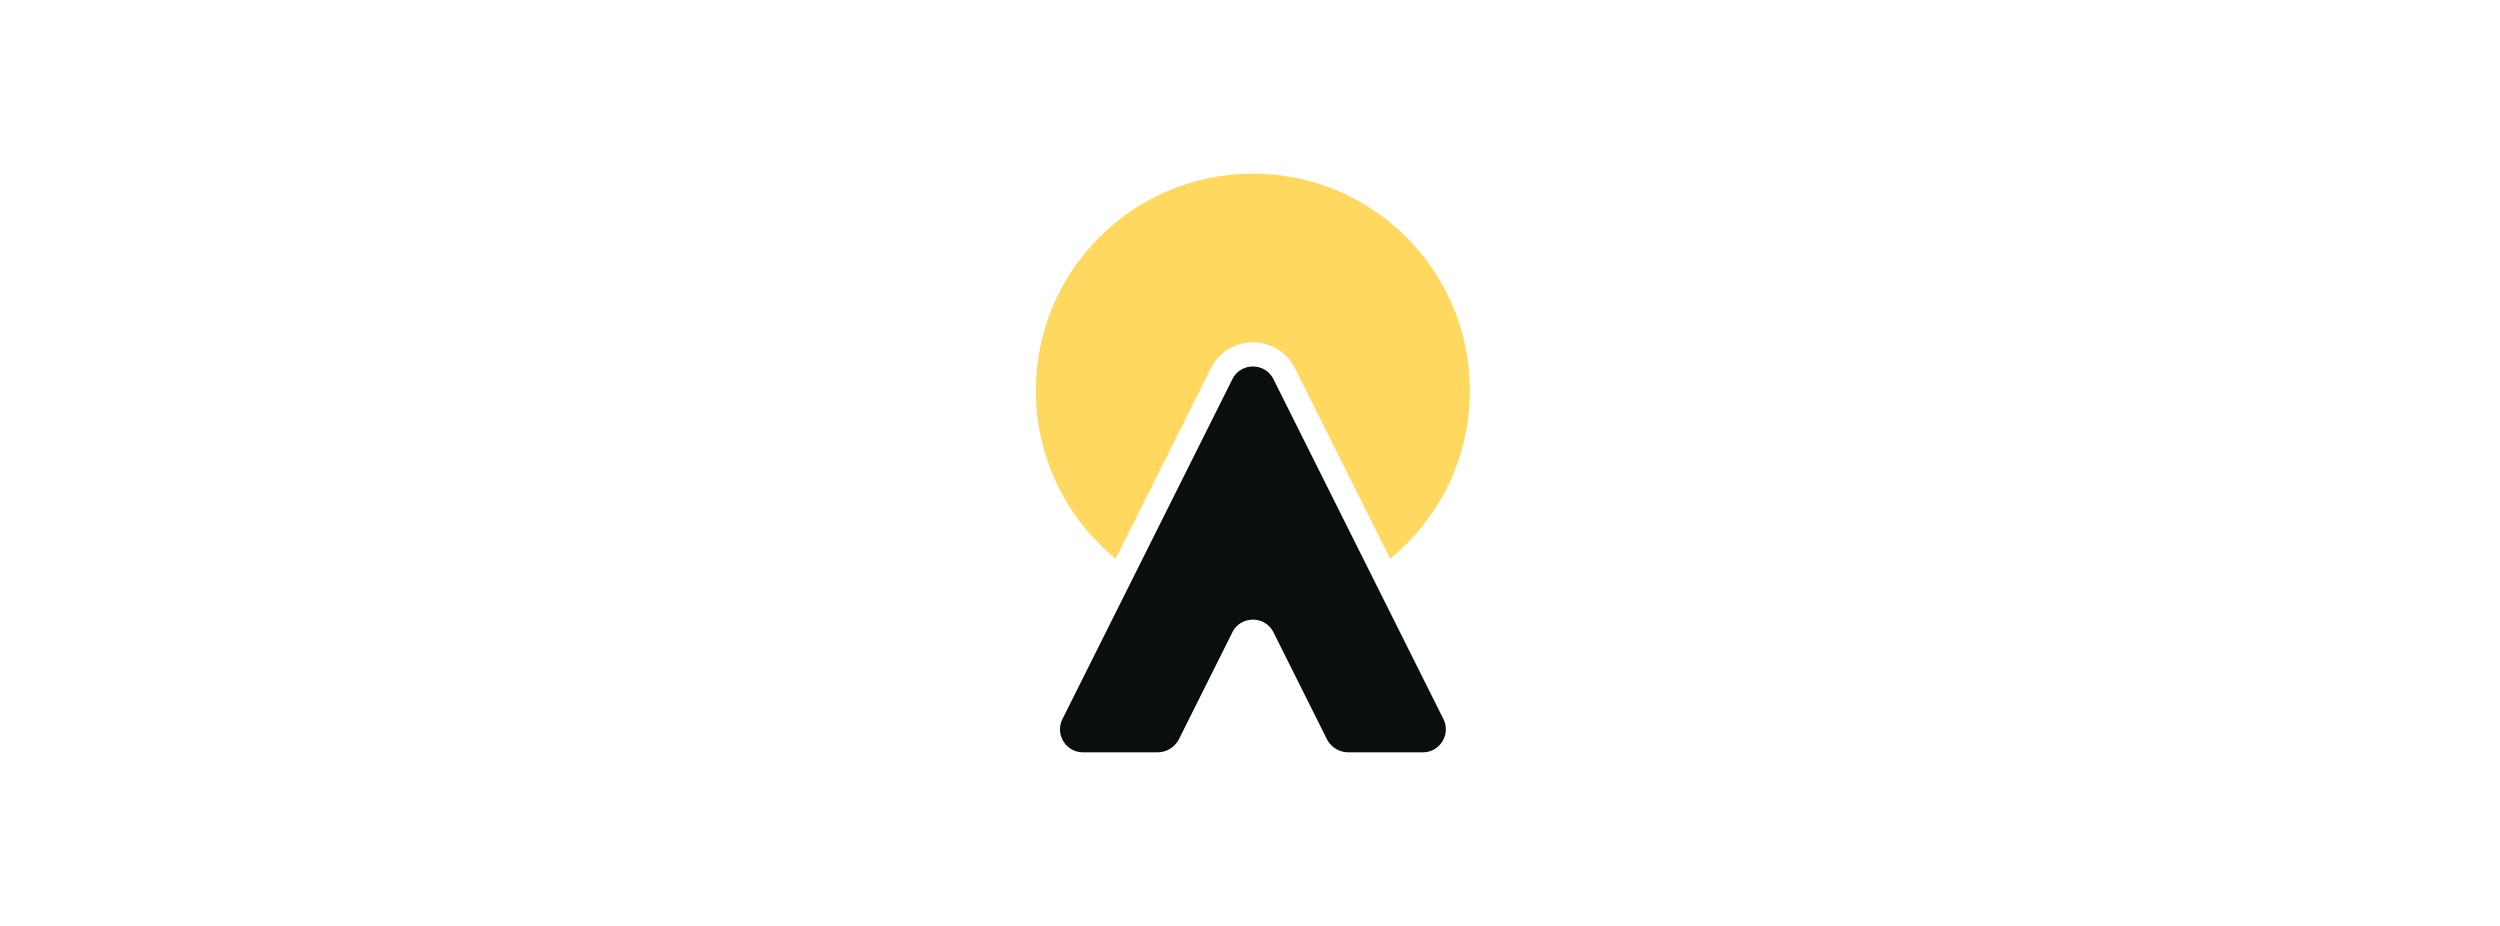 <svg xmlns="http://www.w3.org/2000/svg" width="432" height="160" fill="none"><path fill="#fff" d="M0 0h432v160H0z"/><g clip-path="url(#a)"><path fill="#FFD860" fill-rule="evenodd" d="M240.226 96.542C248.634 89.665 254 79.209 254 67.5c0-20.71-16.789-37.5-37.5-37.5S179 46.79 179 67.5c0 11.713 5.37 22.171 13.782 29.048l16.44-32.88c3.001-6.002 11.566-6.002 14.567 0l16.437 32.874z" clip-rule="evenodd"/><path fill="#0A0F0D" d="M220.062 65.532c-1.465-2.931-5.648-2.931-7.113 0l-29.357 58.713c-1.322 2.644.6 5.755 3.557 5.755h12.863c1.578 0 3.02-.892 3.726-2.303l9.211-18.421c1.465-2.93 5.648-2.93 7.113 0l9.211 18.421a4.166 4.166 0 0 0 3.726 2.303h12.863c2.956 0 4.879-3.111 3.557-5.755l-29.357-58.713z"/></g><defs><clipPath id="a"><path fill="#fff" d="M179 30h75v100h-75z"/></clipPath></defs></svg>